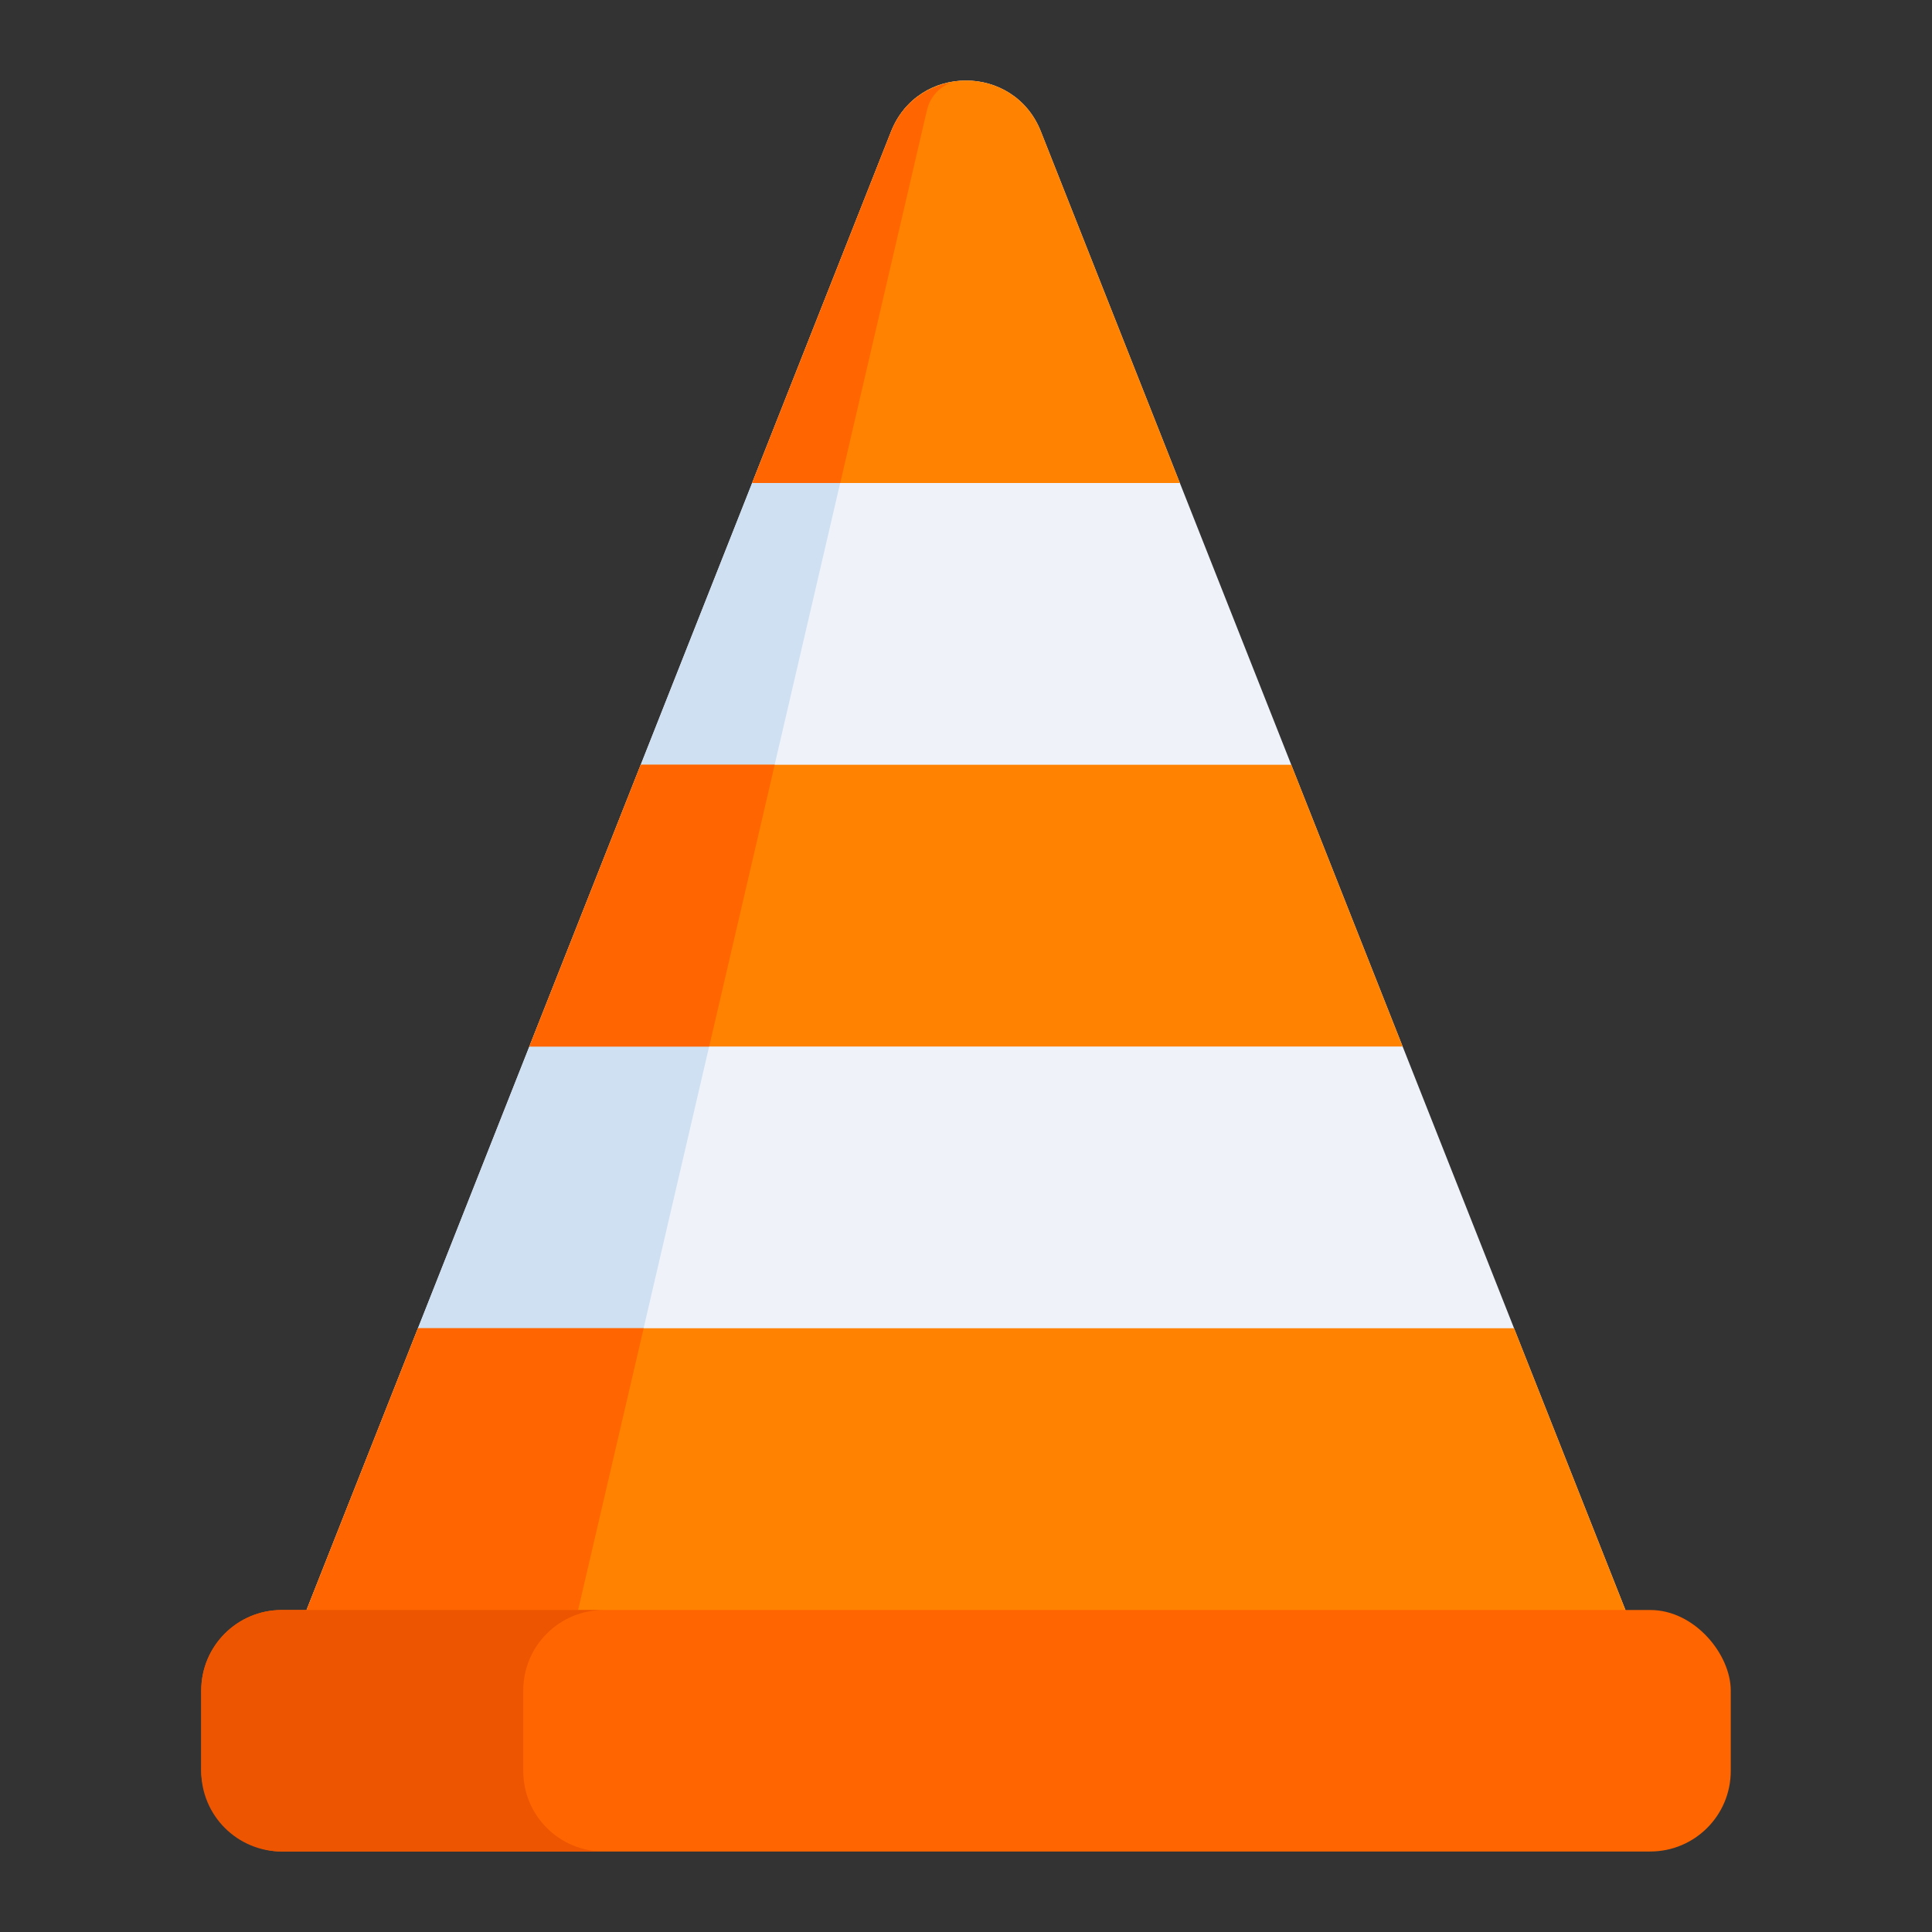 <?xml version="1.0" encoding="UTF-8"?>
<svg id="Layer_1" data-name="Layer 1" xmlns="http://www.w3.org/2000/svg" viewBox="0 0 48 48">
  <rect x="0" y="0" width="48" height="48" fill="#333333" stroke="none"/>
  <path d="M25.86,3.265l15.14,38.295H7L22.14,3.265c.667-1.686,3.053-1.686,3.72,0Z" fill="#eff3f9" stroke-width="0"/>
  <path d="M23.628,2.052c-.628.116-1.209.508-1.488,1.213L7,41.56h7L23.026,2.748c.084-.361.322-.588.602-.696Z" fill="#cfe0f3" stroke-width="0"/>
  <polygon points="10.384 33 7 41.56 41 41.56 37.616 33 10.384 33" fill="#ff8200" stroke-width="0"/>
  <polygon points="10.384 33 7 41.56 14 41.56 15.991 33 10.384 33" fill="#ff6500" stroke-width="0"/>
  <polygon points="34.848 26 32.081 19 15.919 19 13.152 26 34.848 26" fill="#ff8200" stroke-width="0"/>
  <polygon points="13.152 26 17.619 26 19.247 19 15.919 19 13.152 26" fill="#ff6500" stroke-width="0"/>
  <path d="M29.313,12l-3.453-8.735c-.667-1.686-3.053-1.686-3.72,0l-3.453,8.735h10.627Z" fill="#ff8200" stroke-width="0"/>
  <path d="M22.14,3.265l-3.453,8.735h2.188l2.152-9.252c.084-.361.322-.588.602-.696-.628.116-1.209.508-1.488,1.213Z" fill="#ff6500" stroke-width="0"/>
  <rect x="5" y="40" width="38" height="6" rx="2" ry="2" fill="#ff6500" stroke-width="0"/>
  <path d="M13,44v-2c0-1.105.895-2,2-2H7c-1.105,0-2,.895-2,2v2c0,1.105.895,2,2,2h8c-1.105,0-2-.895-2-2Z" fill="#ed5500" stroke-width="0"/>
</svg>